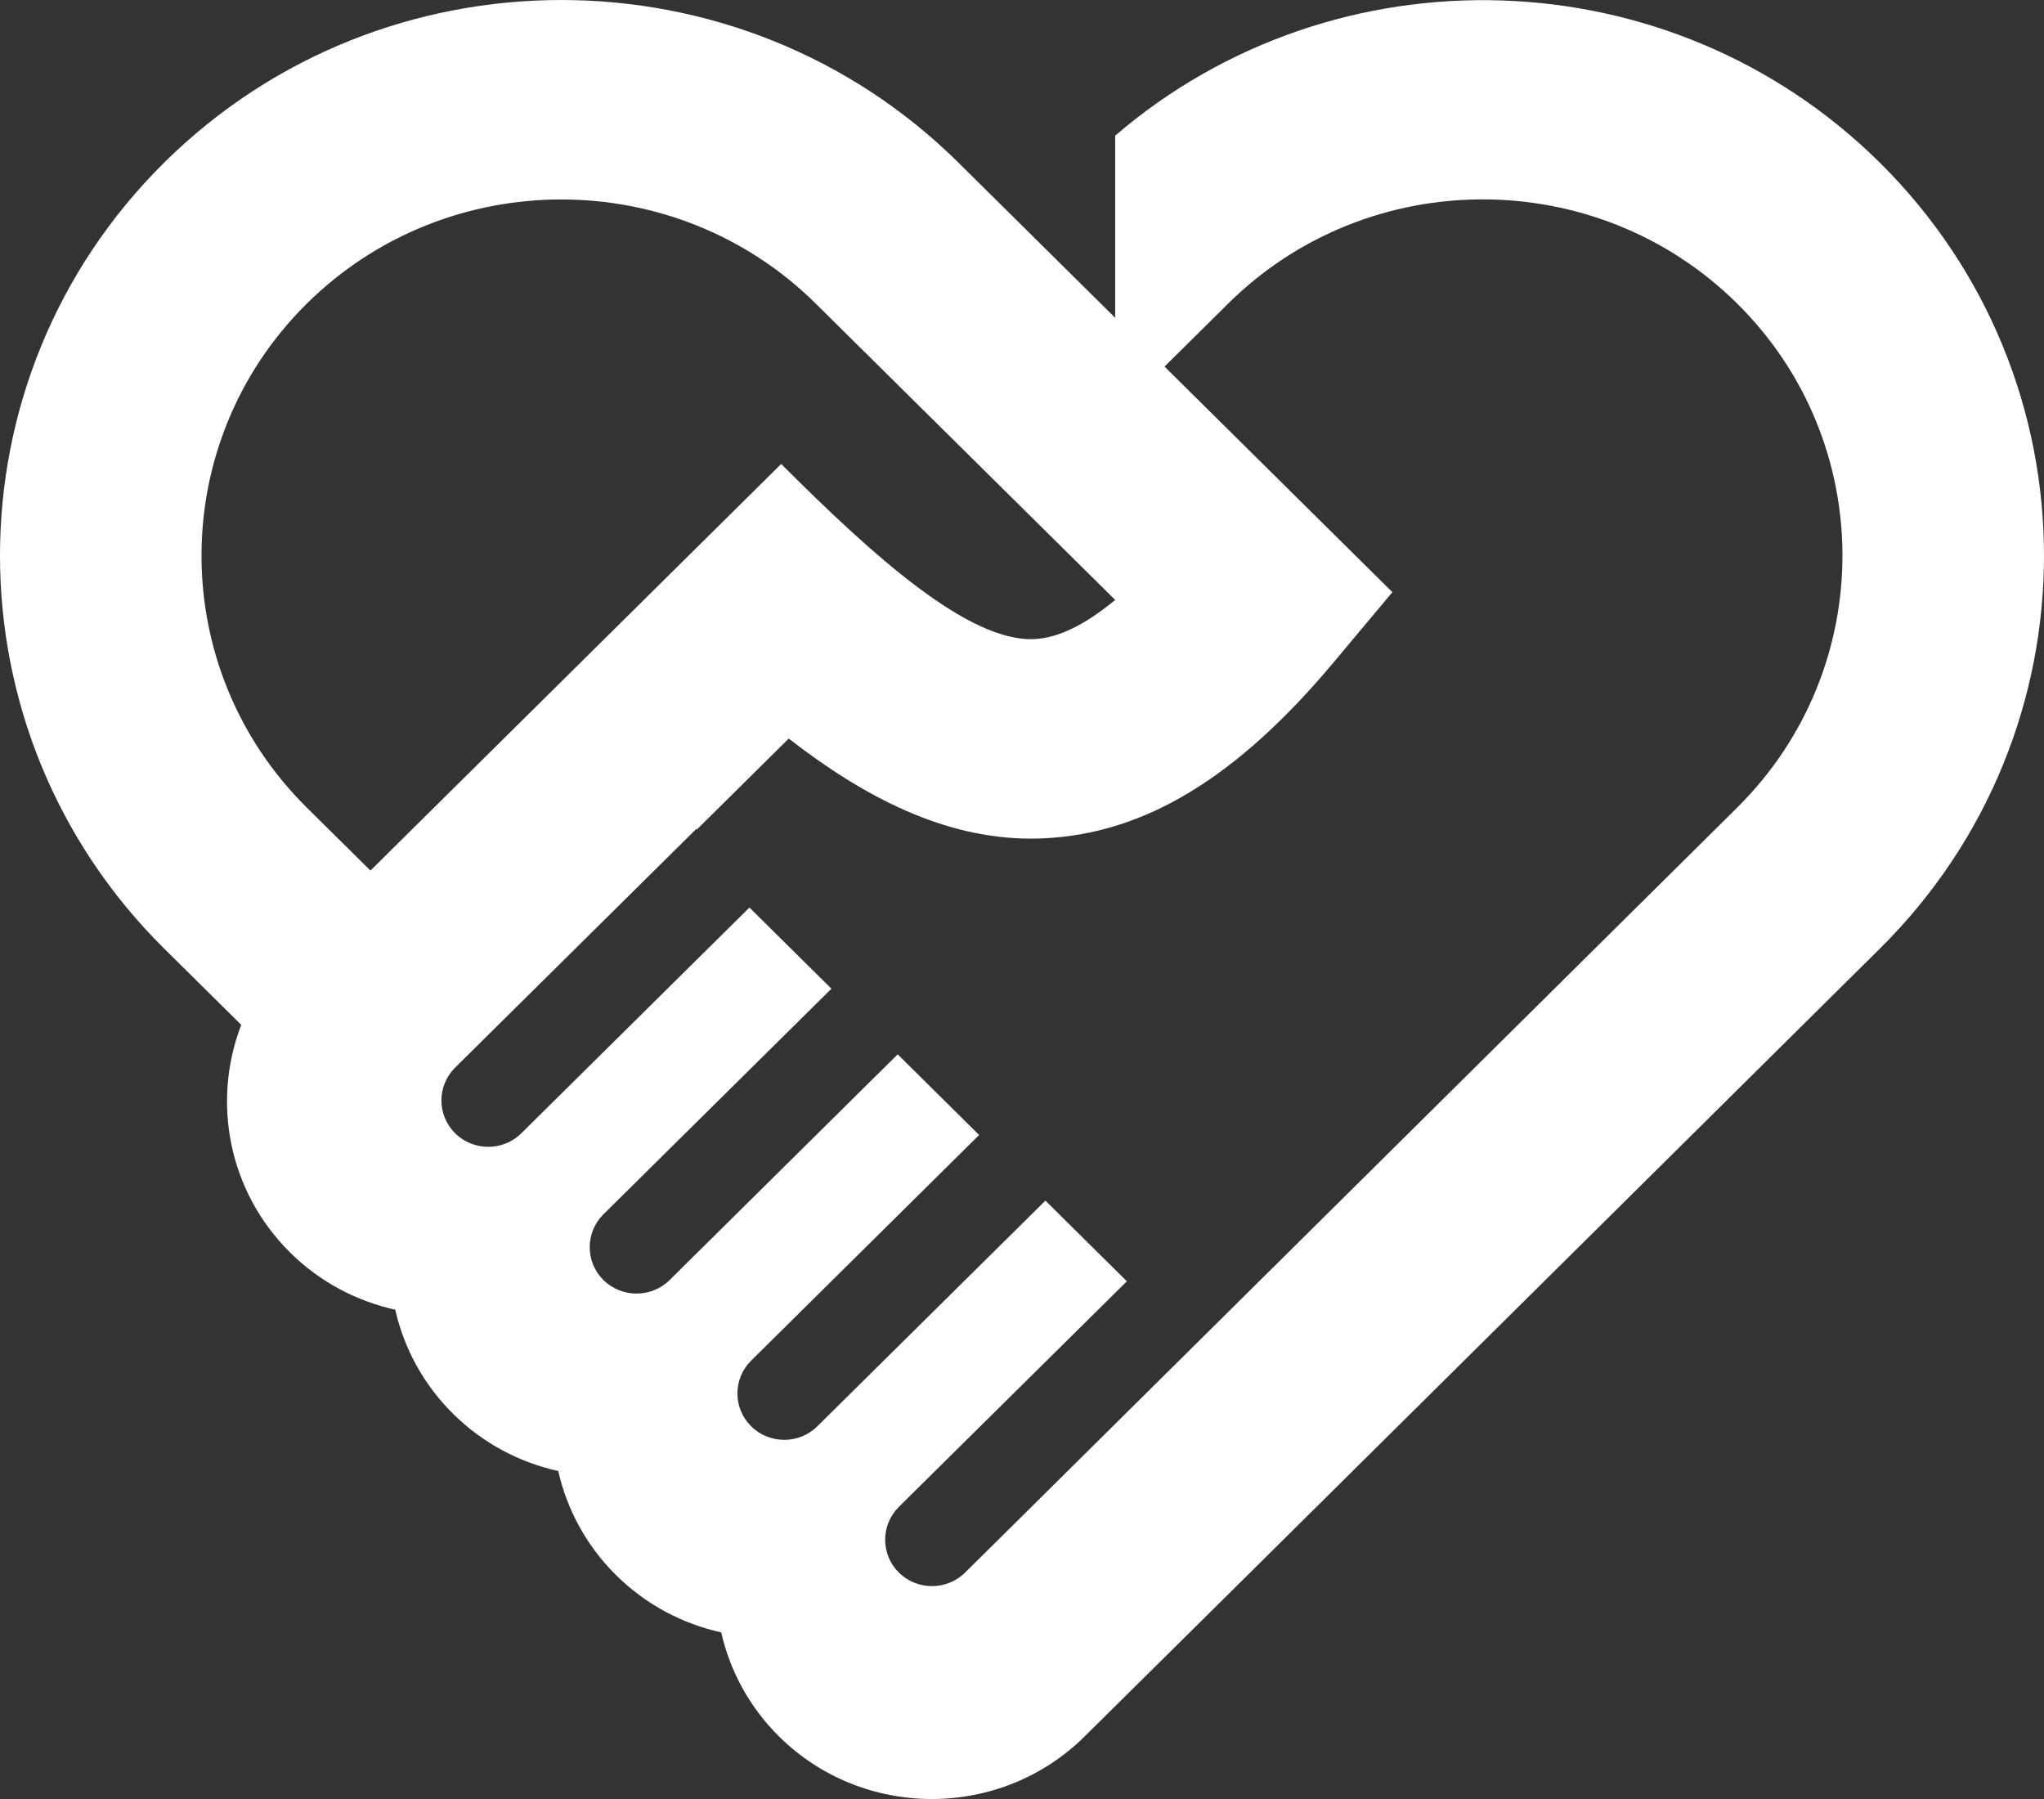 <?xml version="1.0" encoding="UTF-8"?>
<svg xmlns="http://www.w3.org/2000/svg" width="50" height="44" viewBox="0 0 50 44" fill="none">
  <rect x="0" y="0" width="50" height="44" fill="#333333" stroke="none"/>
  <path d="M45.983 3.977C40.861 -1.092 32.669 -1.31 27.279 3.318V7.773L25.001 5.518L24.195 4.72L23.443 3.976C18.087 -1.325 9.373 -1.325 4.017 3.976C-1.339 9.276 -1.339 17.901 4.017 23.202L5.901 25.066C5.181 26.934 5.579 29.132 7.097 30.634C7.829 31.359 8.725 31.824 9.669 32.033C9.88 32.968 10.351 33.854 11.084 34.579C11.816 35.304 12.712 35.77 13.656 35.979C13.867 36.912 14.338 37.8 15.07 38.525C15.803 39.25 16.699 39.716 17.643 39.925C17.854 40.858 18.325 41.746 19.057 42.471C21.117 44.51 24.47 44.51 26.531 42.471L26.743 42.261L29.134 39.895L31.037 38.011L45.983 23.203C51.339 17.904 51.339 9.278 45.983 3.977ZM9.062 21.293L7.504 19.751C4.071 16.353 4.071 10.825 7.504 7.427C10.937 4.029 16.523 4.029 19.956 7.427L22.662 10.105L27.279 14.673C26.543 15.284 25.883 15.604 25.302 15.631C23.691 15.706 21.353 13.59 19.109 11.348L17.361 13.078L9.061 21.293H9.062ZM42.495 19.752L25.695 36.396L25.215 36.872L23.609 38.461C23.162 38.904 22.434 38.904 21.987 38.461C21.541 38.019 21.541 37.3 21.987 36.856L27.565 31.338L25.573 29.365L19.995 34.883C19.549 35.327 18.82 35.327 18.374 34.883C17.927 34.441 17.927 33.722 18.374 33.279L23.951 27.76L21.959 25.787L16.382 31.306C15.935 31.749 15.207 31.749 14.76 31.306C14.314 30.864 14.314 30.144 14.76 29.701L20.338 24.182L18.346 22.21L18.332 22.197L12.754 27.717C12.308 28.16 11.579 28.16 11.133 27.717C10.686 27.275 10.686 26.555 11.133 26.112L17.033 20.274L17.047 20.288L19.294 18.064C21.136 19.494 23.092 20.511 25.219 20.511C25.319 20.511 25.419 20.508 25.519 20.504C27.997 20.395 30.257 19.026 32.628 16.194L34.06 14.483L28.486 8.966L30.043 7.425C33.476 4.027 39.062 4.027 42.495 7.425C45.928 10.823 45.928 16.352 42.495 19.751V19.752Z" fill="white"></path>
</svg>
